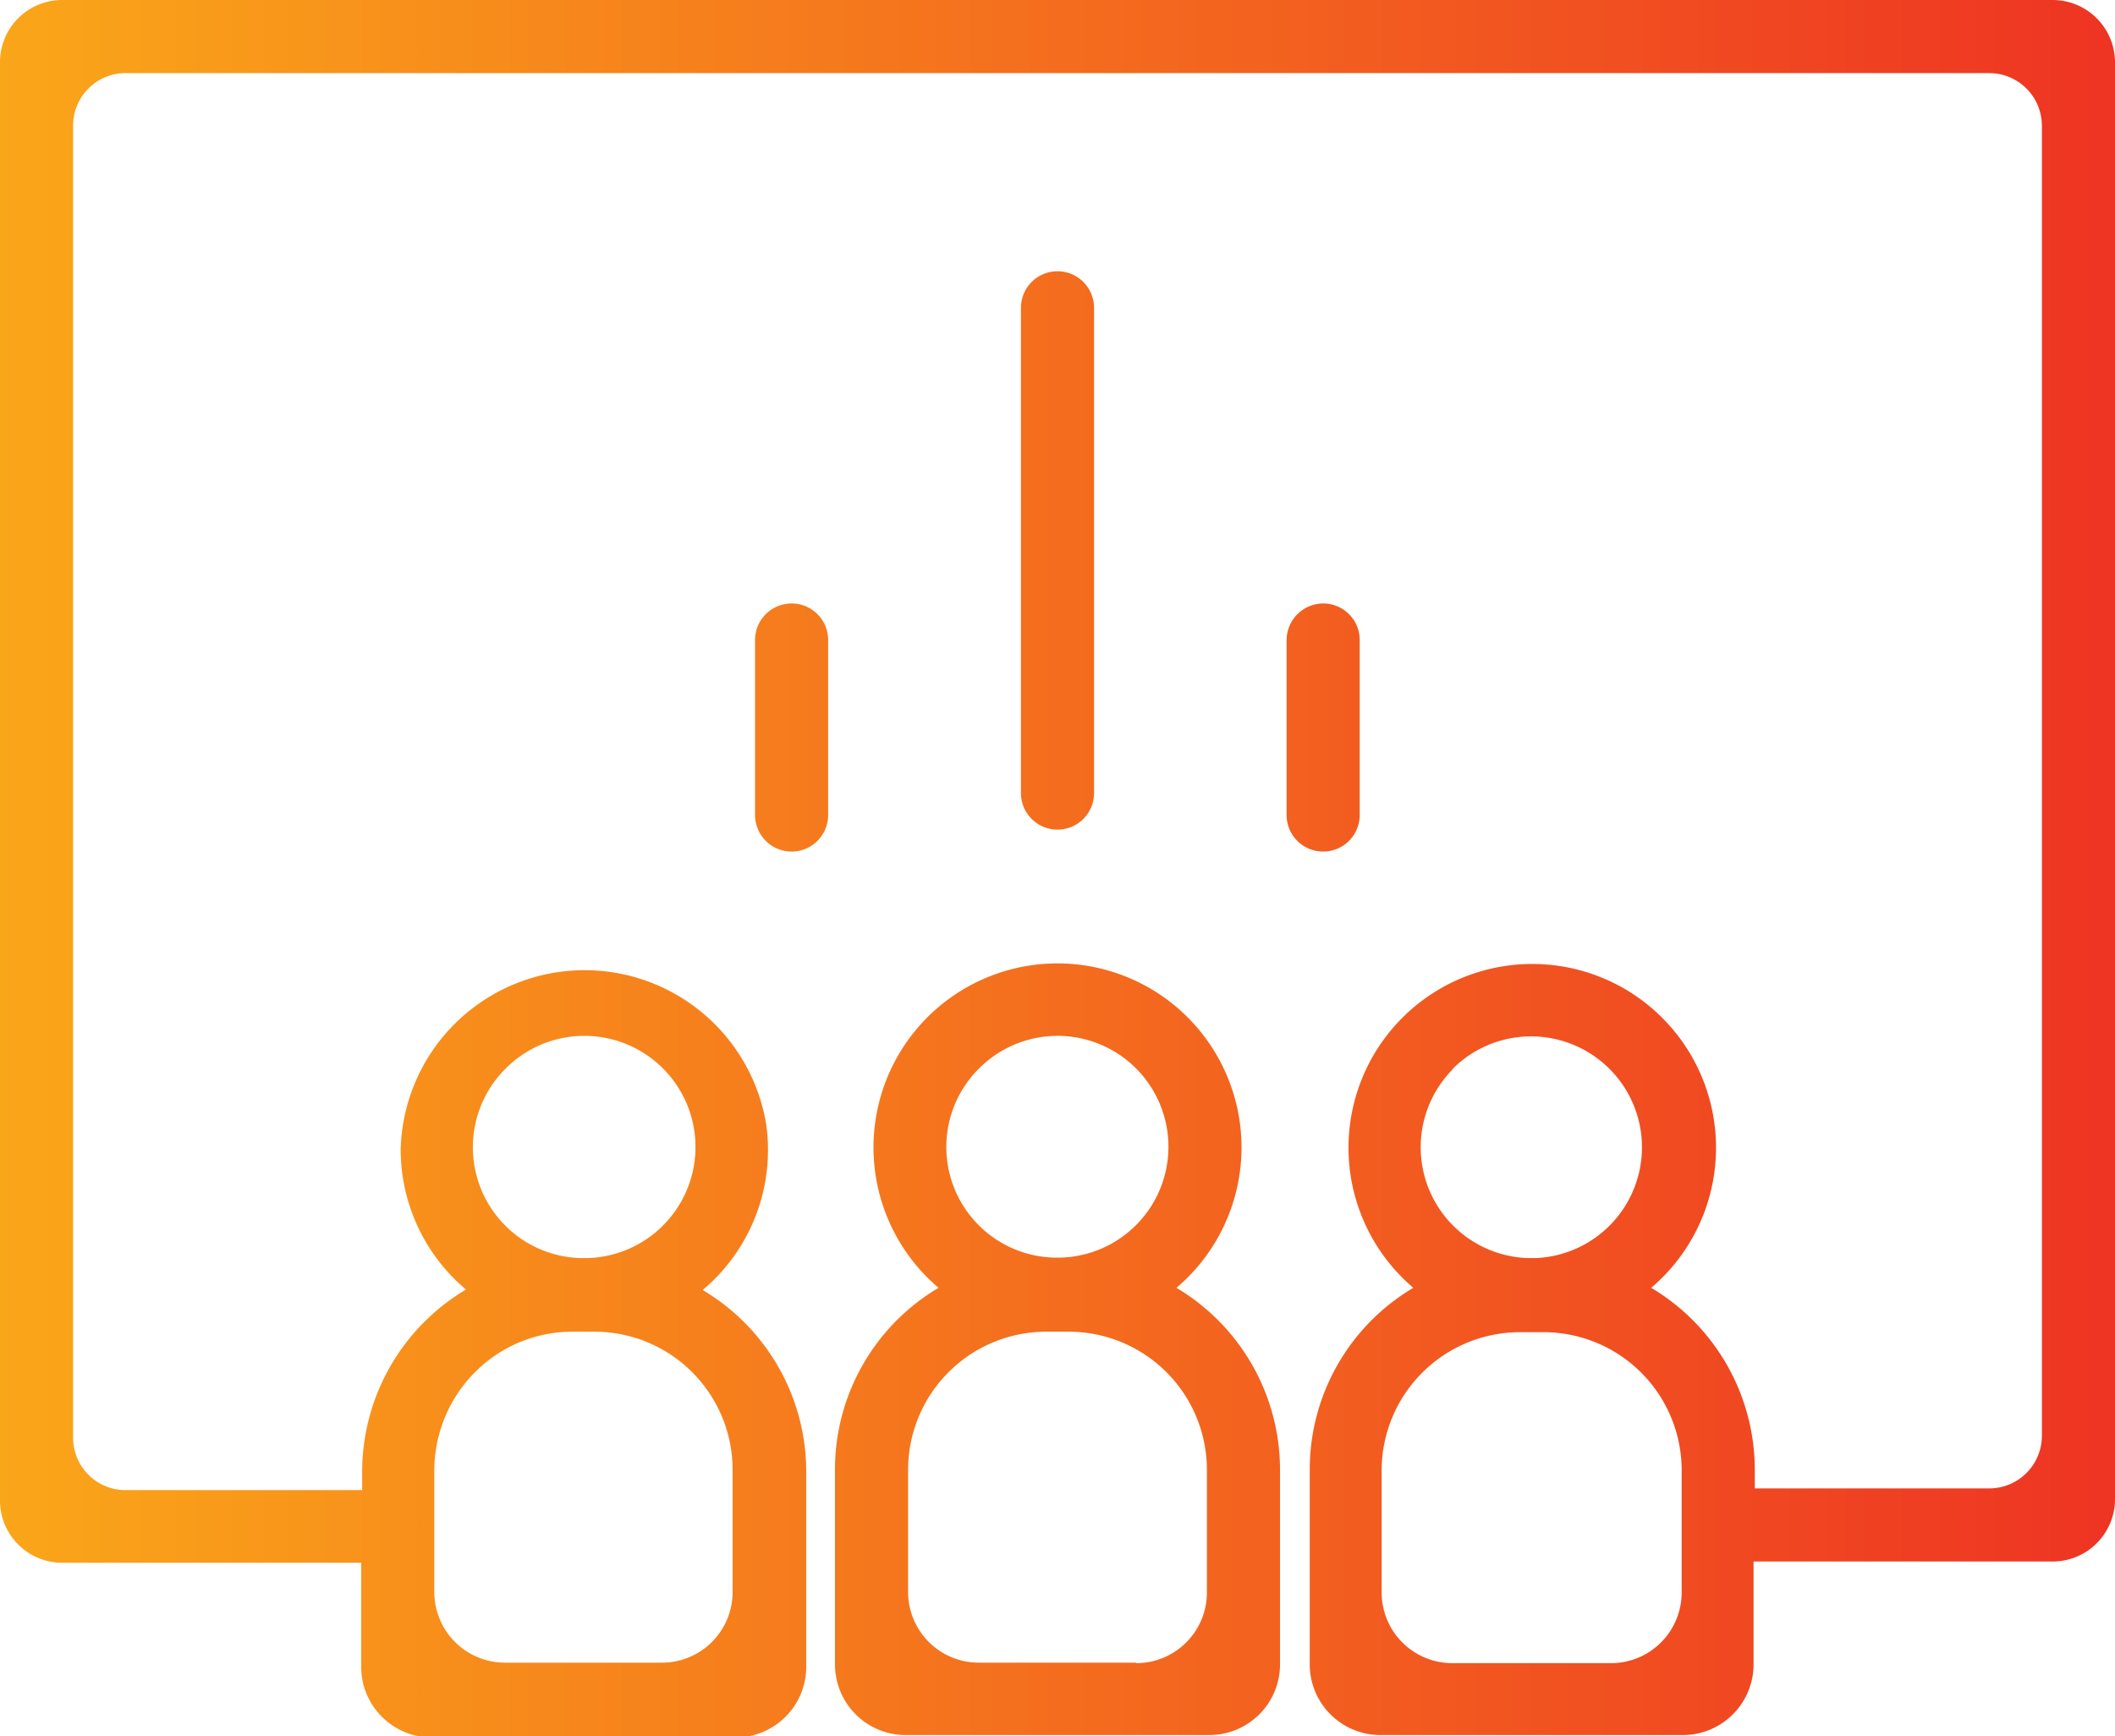 <svg xmlns="http://www.w3.org/2000/svg" xmlns:xlink="http://www.w3.org/1999/xlink" viewBox="0 0 86.78 71.24"><defs><style>.cls-1{fill:url(#무제_그라디언트_3);}</style><linearGradient id="무제_그라디언트_3" y1="35.62" x2="86.78" y2="35.62" gradientUnits="userSpaceOnUse"><stop offset="0" stop-color="#faa619"/><stop offset="1" stop-color="#ee3423"/></linearGradient></defs><g id="레이어_2" data-name="레이어 2"><g id="Layer_8" data-name="Layer 8"><path class="cls-1" d="M48.27,52.84a7.55,7.55,0,1,0-9.76,0,8.66,8.66,0,0,0-4.25,7.45v8a2.9,2.9,0,0,0,2.9,2.9H49.62a2.9,2.9,0,0,0,2.9-2.9v-8A8.69,8.69,0,0,0,48.27,52.84Zm-8.1-9a4.55,4.55,0,1,1,3.37,7.76h-.31a4.54,4.54,0,0,1-3.06-7.76Zm6.45,24.38H40.16a2.9,2.9,0,0,1-2.9-2.9v-5a5.67,5.67,0,0,1,5.68-5.68h.14l.31,0,.31,0h.14a5.67,5.67,0,0,1,5.68,5.68v5A2.9,2.9,0,0,1,46.62,68.24ZM0,2.56v59a2.55,2.55,0,0,0,2.56,2.56H14.82v4.27a2.9,2.9,0,0,0,2.91,2.9H30.18a2.9,2.9,0,0,0,2.9-2.9v-8a8.67,8.67,0,0,0-4.25-7.46,7.5,7.5,0,0,0,2.61-6.78,7.55,7.55,0,0,0-15,1,7.51,7.51,0,0,0,2.68,5.76,8.7,8.7,0,0,0-4.26,7.46v.77H5.16A2.15,2.15,0,0,1,3,58.92V5.16A2.15,2.15,0,0,1,5.16,3H81.62a2.16,2.16,0,0,1,2.16,2.16V58.92a2.16,2.16,0,0,1-2.16,2.15H72V60.3a8.69,8.69,0,0,0-4.25-7.46,7.54,7.54,0,1,0-9.76,0,8.66,8.66,0,0,0-4.25,7.45v8a2.9,2.9,0,0,0,2.9,2.9H69.05a2.9,2.9,0,0,0,2.9-2.9V64.07H84.22a2.56,2.56,0,0,0,2.56-2.56V2.56A2.56,2.56,0,0,0,84.22,0H2.56A2.55,2.55,0,0,0,0,2.56Zm20.73,41.3a4.56,4.56,0,1,1,3.38,7.76H23.8a4.55,4.55,0,0,1-3.07-7.76ZM17.82,60.3a5.73,5.73,0,0,1,1.67-4,5.64,5.64,0,0,1,4-1.66h.14l.3,0,.31,0h.14a5.67,5.67,0,0,1,5.68,5.68v5a2.9,2.9,0,0,1-2.9,2.9H20.73a2.9,2.9,0,0,1-2.91-2.9ZM59.6,43.86A4.55,4.55,0,1,1,63,51.62h-.31a4.55,4.55,0,0,1-3.07-7.76Zm6.45,24.38H59.59a2.9,2.9,0,0,1-2.9-2.9v-5a5.68,5.68,0,0,1,5.68-5.68h.14l.31,0,.31,0h.14A5.67,5.67,0,0,1,69,60.3v5A2.9,2.9,0,0,1,66.05,68.24ZM32.48,34.94h0a1.5,1.5,0,0,0,1.5-1.5V26.26a1.5,1.5,0,0,0-1.5-1.5h0a1.5,1.5,0,0,0-1.5,1.5v7.18A1.5,1.5,0,0,0,32.48,34.94ZM43.39,11.13h0a1.5,1.5,0,0,0-1.5,1.5V32.54a1.5,1.5,0,0,0,1.5,1.5h0a1.5,1.5,0,0,0,1.5-1.5V12.63A1.5,1.5,0,0,0,43.39,11.13Zm10.9,13.63h0a1.51,1.51,0,0,0-1.5,1.5v7.18a1.5,1.5,0,0,0,1.5,1.5h0a1.5,1.5,0,0,0,1.5-1.5V26.26A1.5,1.5,0,0,0,54.29,24.76Z"/></g></g></svg>